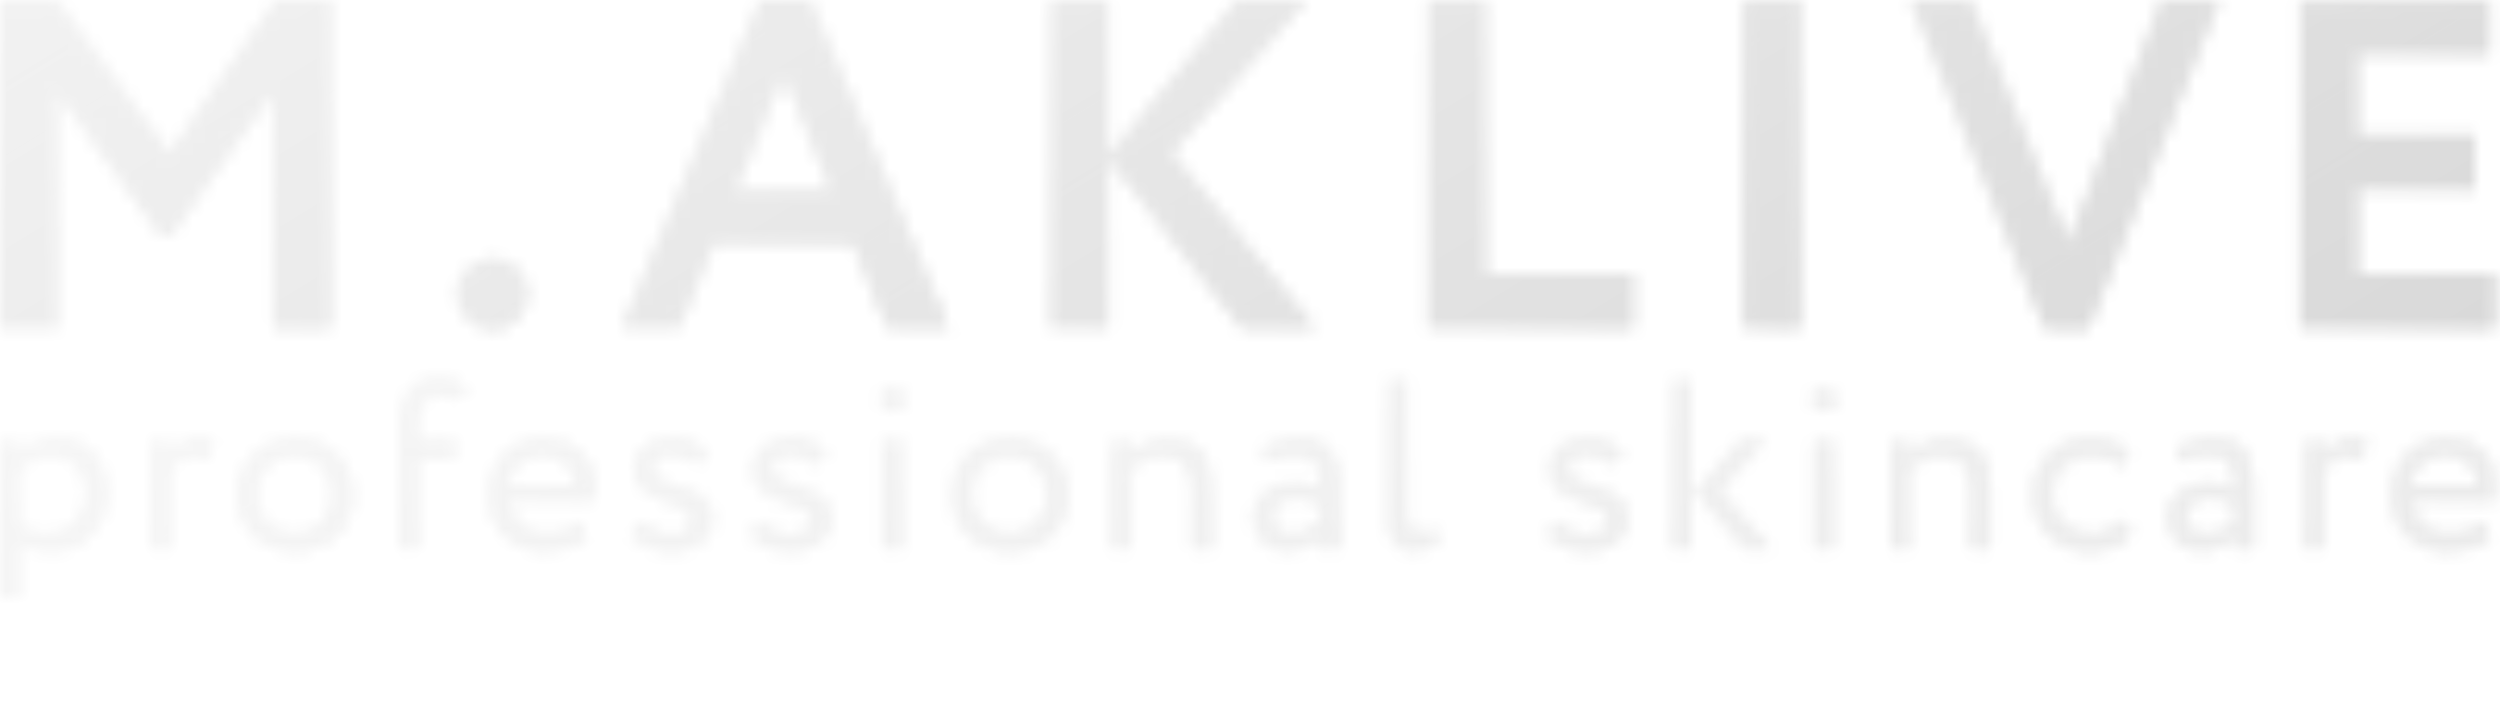 <?xml version="1.0" encoding="UTF-8"?> <svg xmlns="http://www.w3.org/2000/svg" width="201" height="58" viewBox="0 0 201 58" fill="none"><mask id="mask0_18_283" style="mask-type:alpha" maskUnits="userSpaceOnUse" x="0" y="0" width="201" height="58"><g opacity="0.2" clip-path="url(#clip0_18_283)"><path d="M0 0.069H4.654L13.622 12.341L22.181 0.069H26.532V26.339H21.955V7.351L13.662 19.02H12.986L4.617 7.464V26.339H0V0.069Z" fill="#272727"></path><path d="M0 0.069H4.654L13.622 12.341L22.181 0.069H26.532V26.339H21.955V7.351L13.662 19.02H12.986L4.617 7.464V26.339H0V0.069Z" fill="url(#paint0_linear_18_283)"></path><path d="M39.686 20.748C41.3 20.748 42.427 22.211 42.427 23.525C42.427 25.062 41.3 26.526 39.686 26.526C37.81 26.526 36.685 25.062 36.685 23.525C36.685 22.211 37.81 20.748 39.686 20.748Z" fill="#272727"></path><path d="M39.686 20.748C41.3 20.748 42.427 22.211 42.427 23.525C42.427 25.062 41.3 26.526 39.686 26.526C37.81 26.526 36.685 25.062 36.685 23.525C36.685 22.211 37.81 20.748 39.686 20.748Z" fill="url(#paint1_linear_18_283)"></path><path d="M61.09 -0.004H65.144L76.252 26.338H71.335L68.594 19.622H57.374L54.636 26.338H49.982L61.09 -0.004ZM59.14 15.304H66.831L63.006 5.96L59.14 15.304Z" fill="#272727"></path><path d="M61.09 -0.004H65.144L76.252 26.338H71.335L68.594 19.622H57.374L54.636 26.338H49.982L61.09 -0.004ZM59.14 15.304H66.831L63.006 5.96L59.14 15.304Z" fill="url(#paint2_linear_18_283)"></path><path d="M84.471 0.07H89.088V12.528L99.443 0.07H104.998L94.191 12.305L105.674 26.339H99.819L89.088 12.79V26.339H84.471V0.07Z" fill="#272727"></path><path d="M84.471 0.07H89.088V12.528L99.443 0.07H104.998L94.191 12.305L105.674 26.339H99.819L89.088 12.79V26.339H84.471V0.07Z" fill="url(#paint3_linear_18_283)"></path><path d="M114.831 0.07H119.448V22.024H131.267V26.339H114.831V0.07Z" fill="#272727"></path><path d="M114.831 0.07H119.448V22.024H131.267V26.339H114.831V0.07Z" fill="url(#paint4_linear_18_283)"></path><path d="M140.098 0.07H144.712V26.339H140.098V0.07Z" fill="#272727"></path><path d="M140.098 0.07H144.712V26.339H140.098V0.07Z" fill="url(#paint5_linear_18_283)"></path><path d="M167.887 26.416H164.398L153.59 0.07H158.506L166.313 19.546L173.778 0.07H178.395L167.887 26.416Z" fill="#272727"></path><path d="M167.887 26.416H164.398L153.59 0.07H158.506L166.313 19.546L173.778 0.07H178.395L167.887 26.416Z" fill="url(#paint6_linear_18_283)"></path><path d="M184.931 0.041H200.129V4.355H189.548V10.885H199.005V15.203H189.548V21.995H200.505V26.31H184.931V0.041Z" fill="#272727"></path><path d="M184.931 0.041H200.129V4.355H189.548V10.885H199.005V15.203H189.548V21.995H200.505V26.31H184.931V0.041Z" fill="url(#paint7_linear_18_283)"></path><g opacity="0.5"><path d="M0 35.38H1.56V36.413C2.164 35.713 3.333 35.185 4.542 35.185C7.037 35.185 8.597 37.037 8.597 39.631C8.597 42.301 6.785 44.347 4.036 44.347C3.099 44.347 2.184 44.153 1.56 43.743V48.051H0V35.38ZM1.56 37.856V42.203C2.34 42.73 3.062 42.885 3.898 42.885C5.771 42.885 6.94 41.541 6.94 39.688C6.94 37.915 5.907 36.648 4.095 36.648C3.062 36.648 2.105 37.175 1.56 37.856Z" fill="#272727"></path><path d="M0 35.38H1.56V36.413C2.164 35.713 3.333 35.185 4.542 35.185C7.037 35.185 8.597 37.037 8.597 39.631C8.597 42.301 6.785 44.347 4.036 44.347C3.099 44.347 2.184 44.153 1.56 43.743V48.051H0V35.38ZM1.56 37.856V42.203C2.34 42.73 3.062 42.885 3.898 42.885C5.771 42.885 6.94 41.541 6.94 39.688C6.94 37.915 5.907 36.648 4.095 36.648C3.062 36.648 2.105 37.175 1.56 37.856Z" fill="url(#paint8_linear_18_283)"></path><path d="M12.129 35.381H13.689V36.414C14.138 35.751 14.781 35.225 15.891 35.225C16.613 35.225 16.964 35.341 17.257 35.556L16.71 37.018C16.281 36.766 16.047 36.687 15.521 36.687C14.508 36.687 14.02 37.291 13.689 37.935V44.153H12.129V35.381Z" fill="#272727"></path><path d="M12.129 35.381H13.689V36.414C14.138 35.751 14.781 35.225 15.891 35.225C16.613 35.225 16.964 35.341 17.257 35.556L16.71 37.018C16.281 36.766 16.047 36.687 15.521 36.687C14.508 36.687 14.02 37.291 13.689 37.935V44.153H12.129V35.381Z" fill="url(#paint9_linear_18_283)"></path><path d="M23.701 35.185C26.507 35.185 28.378 37.135 28.378 39.766C28.378 42.397 26.507 44.347 23.701 44.347C20.893 44.347 19.021 42.397 19.021 39.766C19.021 37.135 20.893 35.185 23.701 35.185ZM23.701 42.885C25.454 42.885 26.721 41.638 26.721 39.766C26.721 37.934 25.454 36.648 23.701 36.648C21.985 36.648 20.678 37.915 20.678 39.766C20.678 41.599 21.946 42.885 23.701 42.885Z" fill="#272727"></path><path d="M23.701 35.185C26.507 35.185 28.378 37.135 28.378 39.766C28.378 42.397 26.507 44.347 23.701 44.347C20.893 44.347 19.021 42.397 19.021 39.766C19.021 37.135 20.893 35.185 23.701 35.185ZM23.701 42.885C25.454 42.885 26.721 41.638 26.721 39.766C26.721 37.934 25.454 36.648 23.701 36.648C21.985 36.648 20.678 37.915 20.678 39.766C20.678 41.599 21.946 42.885 23.701 42.885Z" fill="url(#paint10_linear_18_283)"></path><path d="M32.085 33.956C32.085 31.52 33.216 30.312 35.164 30.312C36.217 30.312 37.055 30.662 37.504 31.091L36.959 32.28C36.589 31.969 36.081 31.774 35.418 31.774C34.308 31.774 33.645 32.494 33.645 34.132V35.379H36.569V36.841H33.645V44.151H32.085V33.956Z" fill="#272727"></path><path d="M32.085 33.956C32.085 31.52 33.216 30.312 35.164 30.312C36.217 30.312 37.055 30.662 37.504 31.091L36.959 32.28C36.589 31.969 36.081 31.774 35.418 31.774C34.308 31.774 33.645 32.494 33.645 34.132V35.379H36.569V36.841H33.645V44.151H32.085V33.956Z" fill="url(#paint11_linear_18_283)"></path><path d="M47.23 43.198C46.372 43.977 45.105 44.347 43.934 44.347C41.089 44.347 39.237 42.535 39.237 39.766C39.237 37.212 40.874 35.185 43.759 35.185C46.02 35.185 47.834 36.783 47.834 39.202C47.834 39.631 47.795 39.981 47.736 40.254H40.992C41.128 41.911 42.337 42.885 44.052 42.885C45.182 42.885 46.177 42.496 46.742 41.97L47.23 43.198ZM40.894 38.987H46.217C46.138 37.545 45.202 36.648 43.682 36.648C42.083 36.648 41.069 37.641 40.894 38.987Z" fill="#272727"></path><path d="M47.23 43.198C46.372 43.977 45.105 44.347 43.934 44.347C41.089 44.347 39.237 42.535 39.237 39.766C39.237 37.212 40.874 35.185 43.759 35.185C46.02 35.185 47.834 36.783 47.834 39.202C47.834 39.631 47.795 39.981 47.736 40.254H40.992C41.128 41.911 42.337 42.885 44.052 42.885C45.182 42.885 46.177 42.496 46.742 41.97L47.23 43.198ZM40.894 38.987H46.217C46.138 37.545 45.202 36.648 43.682 36.648C42.083 36.648 41.069 37.641 40.894 38.987Z" fill="url(#paint12_linear_18_283)"></path><path d="M50.894 37.661C50.894 36.122 52.142 35.185 53.876 35.185C55.318 35.185 56.371 35.713 56.898 36.219L56.156 37.407C55.631 36.941 54.871 36.551 53.954 36.551C53.077 36.551 52.551 37.057 52.551 37.641C52.551 39.493 57.288 38.617 57.288 41.697C57.288 43.548 55.65 44.347 53.895 44.347C52.473 44.347 51.069 43.607 50.66 42.984L51.538 41.872C52.044 42.456 53.195 42.984 54.071 42.984C54.889 42.984 55.631 42.574 55.631 41.774C55.631 40.001 50.894 40.878 50.894 37.661Z" fill="#272727"></path><path d="M50.894 37.661C50.894 36.122 52.142 35.185 53.876 35.185C55.318 35.185 56.371 35.713 56.898 36.219L56.156 37.407C55.631 36.941 54.871 36.551 53.954 36.551C53.077 36.551 52.551 37.057 52.551 37.641C52.551 39.493 57.288 38.617 57.288 41.697C57.288 43.548 55.65 44.347 53.895 44.347C52.473 44.347 51.069 43.607 50.66 42.984L51.538 41.872C52.044 42.456 53.195 42.984 54.071 42.984C54.889 42.984 55.631 42.574 55.631 41.774C55.631 40.001 50.894 40.878 50.894 37.661Z" fill="url(#paint13_linear_18_283)"></path><path d="M60.444 37.661C60.444 36.122 61.692 35.185 63.425 35.185C64.868 35.185 65.921 35.713 66.448 36.219L65.706 37.407C65.181 36.941 64.421 36.551 63.504 36.551C62.627 36.551 62.101 37.057 62.101 37.641C62.101 39.493 66.837 38.617 66.837 41.697C66.837 43.548 65.2 44.347 63.445 44.347C62.023 44.347 60.619 43.607 60.21 42.984L61.087 41.872C61.593 42.456 62.744 42.984 63.62 42.984C64.439 42.984 65.181 42.574 65.181 41.774C65.181 40.001 60.444 40.878 60.444 37.661Z" fill="#272727"></path><path d="M60.444 37.661C60.444 36.122 61.692 35.185 63.425 35.185C64.868 35.185 65.921 35.713 66.448 36.219L65.706 37.407C65.181 36.941 64.421 36.551 63.504 36.551C62.627 36.551 62.101 37.057 62.101 37.641C62.101 39.493 66.837 38.617 66.837 41.697C66.837 43.548 65.2 44.347 63.445 44.347C62.023 44.347 60.619 43.607 60.21 42.984L61.087 41.872C61.593 42.456 62.744 42.984 63.62 42.984C64.439 42.984 65.181 42.574 65.181 41.774C65.181 40.001 60.444 40.878 60.444 37.661Z" fill="url(#paint14_linear_18_283)"></path><path d="M71.73 31.15C72.218 31.15 72.686 31.52 72.686 32.085C72.686 32.729 72.218 33.099 71.73 33.099C71.185 33.099 70.717 32.729 70.717 32.085C70.717 31.52 71.185 31.15 71.73 31.15ZM70.912 35.379H72.472V44.151H70.912V35.379Z" fill="#272727"></path><path d="M71.73 31.15C72.218 31.15 72.686 31.52 72.686 32.085C72.686 32.729 72.218 33.099 71.73 33.099C71.185 33.099 70.717 32.729 70.717 32.085C70.717 31.52 71.185 31.15 71.73 31.15ZM70.912 35.379H72.472V44.151H70.912V35.379Z" fill="url(#paint15_linear_18_283)"></path><path d="M81.165 35.185C83.971 35.185 85.842 37.135 85.842 39.766C85.842 42.397 83.971 44.347 81.165 44.347C78.357 44.347 76.485 42.397 76.485 39.766C76.485 37.135 78.357 35.185 81.165 35.185ZM81.165 42.885C82.918 42.885 84.185 41.638 84.185 39.766C84.185 37.934 82.918 36.648 81.165 36.648C79.449 36.648 78.142 37.915 78.142 39.766C78.142 41.599 79.409 42.885 81.165 42.885Z" fill="#272727"></path><path d="M81.165 35.185C83.971 35.185 85.842 37.135 85.842 39.766C85.842 42.397 83.971 44.347 81.165 44.347C78.357 44.347 76.485 42.397 76.485 39.766C76.485 37.135 78.357 35.185 81.165 35.185ZM81.165 42.885C82.918 42.885 84.185 41.638 84.185 39.766C84.185 37.934 82.918 36.648 81.165 36.648C79.449 36.648 78.142 37.915 78.142 39.766C78.142 41.599 79.409 42.885 81.165 42.885Z" fill="url(#paint16_linear_18_283)"></path><path d="M89.324 35.381H90.885V36.453C91.489 35.79 92.6 35.225 93.749 35.225C96.03 35.225 97.394 36.337 97.394 39.084V44.153H95.835V39.377C95.835 37.545 94.997 36.687 93.36 36.687C92.366 36.687 91.449 37.175 90.885 37.817V44.153H89.324V35.381Z" fill="#272727"></path><path d="M89.324 35.381H90.885V36.453C91.489 35.79 92.6 35.225 93.749 35.225C96.03 35.225 97.394 36.337 97.394 39.084V44.153H95.835V39.377C95.835 37.545 94.997 36.687 93.36 36.687C92.366 36.687 91.449 37.175 90.885 37.817V44.153H89.324V35.381Z" fill="url(#paint17_linear_18_283)"></path><path d="M101.391 35.985C102.17 35.498 103.223 35.185 104.315 35.185C106.81 35.185 107.687 36.492 107.687 38.773V44.153H106.206V43.021C105.679 43.684 104.84 44.288 103.398 44.288C101.8 44.288 100.708 43.275 100.708 41.579C100.708 39.786 102.131 38.792 104.022 38.792C104.704 38.792 105.621 38.928 106.206 39.357C106.206 37.72 105.952 36.589 104.217 36.589C103.146 36.589 102.502 36.862 101.8 37.232L101.391 35.985ZM106.206 41.756V40.644C105.659 40.254 104.998 40.059 104.236 40.059C103.301 40.059 102.365 40.488 102.365 41.502C102.365 42.34 102.931 42.885 103.945 42.885C105.094 42.885 105.757 42.281 106.206 41.756Z" fill="#272727"></path><path d="M101.391 35.985C102.17 35.498 103.223 35.185 104.315 35.185C106.81 35.185 107.687 36.492 107.687 38.773V44.153H106.206V43.021C105.679 43.684 104.84 44.288 103.398 44.288C101.8 44.288 100.708 43.275 100.708 41.579C100.708 39.786 102.131 38.792 104.022 38.792C104.704 38.792 105.621 38.928 106.206 39.357C106.206 37.72 105.952 36.589 104.217 36.589C103.146 36.589 102.502 36.862 101.8 37.232L101.391 35.985ZM106.206 41.756V40.644C105.659 40.254 104.998 40.059 104.236 40.059C103.301 40.059 102.365 40.488 102.365 41.502C102.365 42.34 102.931 42.885 103.945 42.885C105.094 42.885 105.757 42.281 106.206 41.756Z" fill="url(#paint18_linear_18_283)"></path><path d="M111.557 30.505H113.117V41.11C113.117 42.298 113.408 42.843 114.15 42.843C114.579 42.843 114.969 42.649 115.26 42.454L115.612 43.642C115.144 44.014 114.461 44.306 113.546 44.306C112.22 44.306 111.557 43.506 111.557 41.81V30.505Z" fill="#272727"></path><path d="M111.557 30.505H113.117V41.11C113.117 42.298 113.408 42.843 114.15 42.843C114.579 42.843 114.969 42.649 115.26 42.454L115.612 43.642C115.144 44.014 114.461 44.306 113.546 44.306C112.22 44.306 111.557 43.506 111.557 41.81V30.505Z" fill="url(#paint19_linear_18_283)"></path><path d="M124.502 37.661C124.502 36.122 125.749 35.185 127.483 35.185C128.925 35.185 129.978 35.713 130.505 36.219L129.764 37.407C129.238 36.941 128.478 36.551 127.562 36.551C126.684 36.551 126.158 37.057 126.158 37.641C126.158 39.493 130.895 38.617 130.895 41.697C130.895 43.548 129.258 44.347 127.503 44.347C126.08 44.347 124.677 43.607 124.268 42.984L125.145 41.872C125.651 42.456 126.802 42.984 127.678 42.984C128.496 42.984 129.238 42.574 129.238 41.774C129.238 40.001 124.502 40.878 124.502 37.661Z" fill="#272727"></path><path d="M124.502 37.661C124.502 36.122 125.749 35.185 127.483 35.185C128.925 35.185 129.978 35.713 130.505 36.219L129.764 37.407C129.238 36.941 128.478 36.551 127.562 36.551C126.684 36.551 126.158 37.057 126.158 37.641C126.158 39.493 130.895 38.617 130.895 41.697C130.895 43.548 129.258 44.347 127.503 44.347C126.08 44.347 124.677 43.607 124.268 42.984L125.145 41.872C125.651 42.456 126.802 42.984 127.678 42.984C128.496 42.984 129.238 42.574 129.238 41.774C129.238 40.001 124.502 40.878 124.502 37.661Z" fill="url(#paint20_linear_18_283)"></path><path d="M134.445 30.505H136.006V44.15H134.445V30.505ZM138.227 39.453L142.419 44.15H140.293L136.336 39.569L139.963 35.378H141.95L138.227 39.453Z" fill="#272727"></path><path d="M134.445 30.505H136.006V44.15H134.445V30.505ZM138.227 39.453L142.419 44.15H140.293L136.336 39.569L139.963 35.378H141.95L138.227 39.453Z" fill="url(#paint21_linear_18_283)"></path><path d="M146.628 31.15C147.116 31.15 147.584 31.52 147.584 32.085C147.584 32.729 147.116 33.099 146.628 33.099C146.082 33.099 145.614 32.729 145.614 32.085C145.614 31.52 146.082 31.15 146.628 31.15ZM145.809 35.379H147.369V44.151H145.809V35.379Z" fill="#272727"></path><path d="M146.628 31.15C147.116 31.15 147.584 31.52 147.584 32.085C147.584 32.729 147.116 33.099 146.628 33.099C146.082 33.099 145.614 32.729 145.614 32.085C145.614 31.52 146.082 31.15 146.628 31.15ZM145.809 35.379H147.369V44.151H145.809V35.379Z" fill="url(#paint22_linear_18_283)"></path><path d="M151.968 35.381H153.528V36.453C154.132 35.79 155.244 35.225 156.393 35.225C158.674 35.225 160.038 36.337 160.038 39.084V44.153H158.479V39.377C158.479 37.545 157.641 36.687 156.003 36.687C155.01 36.687 154.093 37.175 153.528 37.817V44.153H151.968V35.381Z" fill="#272727"></path><path d="M151.968 35.381H153.528V36.453C154.132 35.79 155.244 35.225 156.393 35.225C158.674 35.225 160.038 36.337 160.038 39.084V44.153H158.479V39.377C158.479 37.545 157.641 36.687 156.003 36.687C155.01 36.687 154.093 37.175 153.528 37.817V44.153H151.968V35.381Z" fill="url(#paint23_linear_18_283)"></path><path d="M171.426 42.885C170.686 43.84 169.399 44.347 168.053 44.347C165.267 44.347 163.356 42.535 163.356 39.766C163.356 37.212 165.228 35.185 167.801 35.185C169.205 35.185 170.432 35.518 171.251 36.337L170.531 37.564C169.789 36.882 168.931 36.648 168.016 36.648C166.436 36.648 165.013 37.915 165.013 39.766C165.013 41.697 166.436 42.885 168.171 42.885C169.224 42.885 170.102 42.417 170.686 41.756L171.426 42.885Z" fill="#272727"></path><path d="M171.426 42.885C170.686 43.84 169.399 44.347 168.053 44.347C165.267 44.347 163.356 42.535 163.356 39.766C163.356 37.212 165.228 35.185 167.801 35.185C169.205 35.185 170.432 35.518 171.251 36.337L170.531 37.564C169.789 36.882 168.931 36.648 168.016 36.648C166.436 36.648 165.013 37.915 165.013 39.766C165.013 41.697 166.436 42.885 168.171 42.885C169.224 42.885 170.102 42.417 170.686 41.756L171.426 42.885Z" fill="url(#paint24_linear_18_283)"></path><path d="M174.875 35.985C175.654 35.498 176.707 35.185 177.799 35.185C180.294 35.185 181.172 36.492 181.172 38.773V44.153H179.69V43.021C179.163 43.684 178.325 44.288 176.882 44.288C175.284 44.288 174.192 43.275 174.192 41.579C174.192 39.786 175.615 38.792 177.506 38.792C178.189 38.792 179.106 38.928 179.69 39.357C179.69 37.72 179.436 36.589 177.701 36.589C176.63 36.589 175.987 36.862 175.284 37.232L174.875 35.985ZM179.69 41.756V40.644C179.143 40.254 178.482 40.059 177.721 40.059C176.786 40.059 175.849 40.488 175.849 41.502C175.849 42.34 176.416 42.885 177.429 42.885C178.578 42.885 179.241 42.281 179.69 41.756Z" fill="#272727"></path><path d="M174.875 35.985C175.654 35.498 176.707 35.185 177.799 35.185C180.294 35.185 181.172 36.492 181.172 38.773V44.153H179.69V43.021C179.163 43.684 178.325 44.288 176.882 44.288C175.284 44.288 174.192 43.275 174.192 41.579C174.192 39.786 175.615 38.792 177.506 38.792C178.189 38.792 179.106 38.928 179.69 39.357C179.69 37.72 179.436 36.589 177.701 36.589C176.63 36.589 175.987 36.862 175.284 37.232L174.875 35.985ZM179.69 41.756V40.644C179.143 40.254 178.482 40.059 177.721 40.059C176.786 40.059 175.849 40.488 175.849 41.502C175.849 42.34 176.416 42.885 177.429 42.885C178.578 42.885 179.241 42.281 179.69 41.756Z" fill="url(#paint25_linear_18_283)"></path><path d="M185.271 35.381H186.832V36.414C187.28 35.751 187.922 35.225 189.034 35.225C189.756 35.225 190.106 35.341 190.399 35.556L189.852 37.018C189.424 36.766 189.189 36.687 188.664 36.687C187.65 36.687 187.162 37.291 186.832 37.935V44.153H185.271V35.381Z" fill="#272727"></path><path d="M185.271 35.381H186.832V36.414C187.28 35.751 187.922 35.225 189.034 35.225C189.756 35.225 190.106 35.341 190.399 35.556L189.852 37.018C189.424 36.766 189.189 36.687 188.664 36.687C187.65 36.687 187.162 37.291 186.832 37.935V44.153H185.271V35.381Z" fill="url(#paint26_linear_18_283)"></path><path d="M200.197 43.198C199.339 43.977 198.072 44.347 196.901 44.347C194.056 44.347 192.204 42.535 192.204 39.766C192.204 37.212 193.841 35.185 196.726 35.185C198.987 35.185 200.801 36.783 200.801 39.202C200.801 39.631 200.762 39.981 200.703 40.254H193.959C194.095 41.911 195.303 42.885 197.019 42.885C198.149 42.885 199.144 42.496 199.709 41.97L200.197 43.198ZM193.861 38.987H199.183C199.105 37.545 198.168 36.648 196.649 36.648C195.05 36.648 194.036 37.641 193.861 38.987Z" fill="#272727"></path><path d="M200.197 43.198C199.339 43.977 198.072 44.347 196.901 44.347C194.056 44.347 192.204 42.535 192.204 39.766C192.204 37.212 193.841 35.185 196.726 35.185C198.987 35.185 200.801 36.783 200.801 39.202C200.801 39.631 200.762 39.981 200.703 40.254H193.959C194.095 41.911 195.303 42.885 197.019 42.885C198.149 42.885 199.144 42.496 199.709 41.97L200.197 43.198ZM193.861 38.987H199.183C199.105 37.545 198.168 36.648 196.649 36.648C195.05 36.648 194.036 37.641 193.861 38.987Z" fill="url(#paint27_linear_18_283)"></path></g></g></mask><g mask="url(#mask0_18_283)"><rect y="-0.682" width="204.438" height="52.472" fill="#D9D9D9"></rect><rect y="-0.682" width="204.438" height="52.472" fill="url(#paint28_linear_18_283)"></rect></g><defs><linearGradient id="paint0_linear_18_283" x1="22.704" y1="36.914" x2="-15.735" y2="20.618" gradientUnits="userSpaceOnUse"><stop stop-color="#272727"></stop><stop offset="1" stop-color="#272727" stop-opacity="0"></stop></linearGradient><linearGradient id="paint1_linear_18_283" x1="41.599" y1="28.852" x2="33.24" y2="25.365" gradientUnits="userSpaceOnUse"><stop stop-color="#272727"></stop><stop offset="1" stop-color="#272727" stop-opacity="0"></stop></linearGradient><linearGradient id="paint2_linear_18_283" x1="72.462" y1="36.944" x2="34.257" y2="20.952" gradientUnits="userSpaceOnUse"><stop stop-color="#272727"></stop><stop offset="1" stop-color="#272727" stop-opacity="0"></stop></linearGradient><linearGradient id="paint3_linear_18_283" x1="102.615" y1="36.915" x2="70.106" y2="25.901" gradientUnits="userSpaceOnUse"><stop stop-color="#272727"></stop><stop offset="1" stop-color="#272727" stop-opacity="0"></stop></linearGradient><linearGradient id="paint4_linear_18_283" x1="128.896" y1="36.915" x2="102.616" y2="30.013" gradientUnits="userSpaceOnUse"><stop stop-color="#272727"></stop><stop offset="1" stop-color="#272727" stop-opacity="0"></stop></linearGradient><linearGradient id="paint5_linear_18_283" x1="144.046" y1="36.915" x2="136.202" y2="36.337" gradientUnits="userSpaceOnUse"><stop stop-color="#272727"></stop><stop offset="1" stop-color="#272727" stop-opacity="0"></stop></linearGradient><linearGradient id="paint6_linear_18_283" x1="174.817" y1="37.022" x2="138.147" y2="22.53" gradientUnits="userSpaceOnUse"><stop stop-color="#272727"></stop><stop offset="1" stop-color="#272727" stop-opacity="0"></stop></linearGradient><linearGradient id="paint7_linear_18_283" x1="198.258" y1="36.886" x2="173.191" y2="30.647" gradientUnits="userSpaceOnUse"><stop stop-color="#272727"></stop><stop offset="1" stop-color="#272727" stop-opacity="0"></stop></linearGradient><linearGradient id="paint8_linear_18_283" x1="7.357" y1="53.23" x2="-6.265" y2="49.409" gradientUnits="userSpaceOnUse"><stop stop-color="#272727"></stop><stop offset="1" stop-color="#272727" stop-opacity="0"></stop></linearGradient><linearGradient id="paint9_linear_18_283" x1="16.517" y1="47.747" x2="8.234" y2="45.75" gradientUnits="userSpaceOnUse"><stop stop-color="#272727"></stop><stop offset="1" stop-color="#272727" stop-opacity="0"></stop></linearGradient><linearGradient id="paint10_linear_18_283" x1="27.028" y1="48.036" x2="13.519" y2="42.245" gradientUnits="userSpaceOnUse"><stop stop-color="#272727"></stop><stop offset="1" stop-color="#272727" stop-opacity="0"></stop></linearGradient><linearGradient id="paint11_linear_18_283" x1="36.722" y1="49.723" x2="27.704" y2="48.241" gradientUnits="userSpaceOnUse"><stop stop-color="#272727"></stop><stop offset="1" stop-color="#272727" stop-opacity="0"></stop></linearGradient><linearGradient id="paint12_linear_18_283" x1="46.594" y1="48.036" x2="33.874" y2="43.026" gradientUnits="userSpaceOnUse"><stop stop-color="#272727"></stop><stop offset="1" stop-color="#272727" stop-opacity="0"></stop></linearGradient><linearGradient id="paint13_linear_18_283" x1="56.331" y1="48.036" x2="45.96" y2="44.887" gradientUnits="userSpaceOnUse"><stop stop-color="#272727"></stop><stop offset="1" stop-color="#272727" stop-opacity="0"></stop></linearGradient><linearGradient id="paint14_linear_18_283" x1="65.881" y1="48.036" x2="55.51" y2="44.887" gradientUnits="userSpaceOnUse"><stop stop-color="#272727"></stop><stop offset="1" stop-color="#272727" stop-opacity="0"></stop></linearGradient><linearGradient id="paint15_linear_18_283" x1="72.402" y1="49.386" x2="69.049" y2="49.172" gradientUnits="userSpaceOnUse"><stop stop-color="#272727"></stop><stop offset="1" stop-color="#272727" stop-opacity="0"></stop></linearGradient><linearGradient id="paint16_linear_18_283" x1="84.492" y1="48.036" x2="70.983" y2="42.245" gradientUnits="userSpaceOnUse"><stop stop-color="#272727"></stop><stop offset="1" stop-color="#272727" stop-opacity="0"></stop></linearGradient><linearGradient id="paint17_linear_18_283" x1="96.23" y1="47.747" x2="84.173" y2="43.172" gradientUnits="userSpaceOnUse"><stop stop-color="#272727"></stop><stop offset="1" stop-color="#272727" stop-opacity="0"></stop></linearGradient><linearGradient id="paint18_linear_18_283" x1="106.681" y1="47.953" x2="95.871" y2="44.474" gradientUnits="userSpaceOnUse"><stop stop-color="#272727"></stop><stop offset="1" stop-color="#272727" stop-opacity="0"></stop></linearGradient><linearGradient id="paint19_linear_18_283" x1="115.027" y1="49.861" x2="108.199" y2="49.019" gradientUnits="userSpaceOnUse"><stop stop-color="#272727"></stop><stop offset="1" stop-color="#272727" stop-opacity="0"></stop></linearGradient><linearGradient id="paint20_linear_18_283" x1="129.939" y1="48.036" x2="119.568" y2="44.887" gradientUnits="userSpaceOnUse"><stop stop-color="#272727"></stop><stop offset="1" stop-color="#272727" stop-opacity="0"></stop></linearGradient><linearGradient id="paint21_linear_18_283" x1="141.268" y1="49.643" x2="128.414" y2="46.49" gradientUnits="userSpaceOnUse"><stop stop-color="#272727"></stop><stop offset="1" stop-color="#272727" stop-opacity="0"></stop></linearGradient><linearGradient id="paint22_linear_18_283" x1="147.3" y1="49.386" x2="143.947" y2="49.172" gradientUnits="userSpaceOnUse"><stop stop-color="#272727"></stop><stop offset="1" stop-color="#272727" stop-opacity="0"></stop></linearGradient><linearGradient id="paint23_linear_18_283" x1="158.873" y1="47.747" x2="146.816" y2="43.172" gradientUnits="userSpaceOnUse"><stop stop-color="#272727"></stop><stop offset="1" stop-color="#272727" stop-opacity="0"></stop></linearGradient><linearGradient id="paint24_linear_18_283" x1="170.262" y1="48.036" x2="158.128" y2="43.55" gradientUnits="userSpaceOnUse"><stop stop-color="#272727"></stop><stop offset="1" stop-color="#272727" stop-opacity="0"></stop></linearGradient><linearGradient id="paint25_linear_18_283" x1="180.165" y1="47.953" x2="169.355" y2="44.474" gradientUnits="userSpaceOnUse"><stop stop-color="#272727"></stop><stop offset="1" stop-color="#272727" stop-opacity="0"></stop></linearGradient><linearGradient id="paint26_linear_18_283" x1="189.659" y1="47.747" x2="181.377" y2="45.75" gradientUnits="userSpaceOnUse"><stop stop-color="#272727"></stop><stop offset="1" stop-color="#272727" stop-opacity="0"></stop></linearGradient><linearGradient id="paint27_linear_18_283" x1="199.561" y1="48.036" x2="186.84" y2="43.026" gradientUnits="userSpaceOnUse"><stop stop-color="#272727"></stop><stop offset="1" stop-color="#272727" stop-opacity="0"></stop></linearGradient><linearGradient id="paint28_linear_18_283" x1="174.944" y1="72.915" x2="79.852" y2="-82.599" gradientUnits="userSpaceOnUse"><stop stop-color="#272727"></stop><stop offset="1" stop-color="#272727" stop-opacity="0"></stop></linearGradient><clipPath id="clip0_18_283"><rect width="200.803" height="57.139" fill="white"></rect></clipPath></defs></svg> 